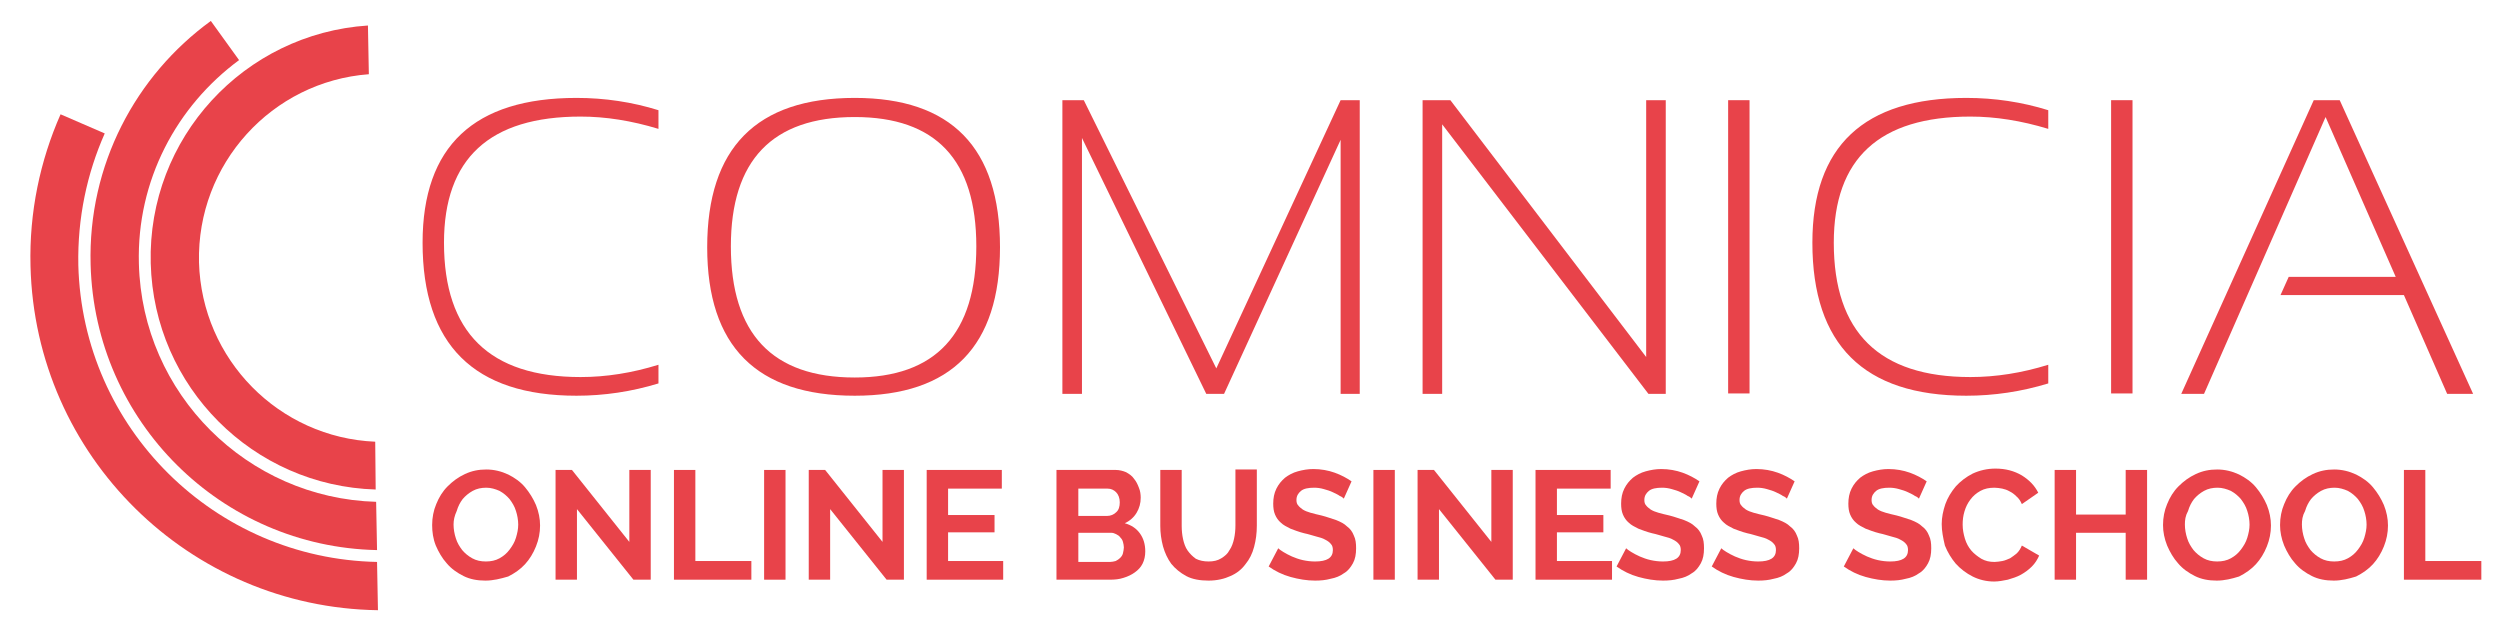 <svg enable-background="new 0 0 549 137" viewBox="0 0 549 137" xmlns="http://www.w3.org/2000/svg"><g fill="#e8434a"><g clip-rule="evenodd" fill-rule="evenodd"><path d="m46.3 4.6c-16.5 12-27 31.6-26.4 53.5.9 34.5 28.7 62 62.9 62.7l-.2-10.6c-28.3-.8-51.4-23.7-52.1-52.3-.5-18.3 8.3-34.6 22-44.7z"/><path d="m80.8 5.6c-27.2 1.8-48.4 24.7-47.7 52.2.7 27.2 22.5 48.9 49.4 49.7l-.1-10.5c-21.1-.9-38.1-18-38.7-39.4-.5-21.6 16-39.7 37.3-41.3z"/><path d="m17.2 58.2c-.2-10.3 1.9-20.1 5.8-28.9l-9.7-4.2c-4.5 10.2-6.9 21.5-6.6 33.3 1 41.8 34.9 75 76.3 75.6l-.2-10.6c-35.6-.7-64.7-29.3-65.6-65.2"/></g><path d="m144.6 84.2c-5.9 1.8-11.9 2.7-18 2.7-22.5 0-33.8-11.2-33.8-33.6 0-21.2 11.3-31.8 33.8-31.8 6.2 0 12.2.9 18 2.7v4.1c-5.9-1.8-11.6-2.7-17.1-2.7-20 0-30 9.2-30 27.7 0 19.7 10 29.5 30 29.5 5.6 0 11.3-.9 17.1-2.7z"/><path d="m155.3 54.3c0-21.8 10.8-32.8 32.4-32.8 21.2 0 31.9 10.9 31.9 32.8 0 21.7-10.6 32.6-31.9 32.6-21.6 0-32.4-10.9-32.4-32.6m32.4 28.6c17.8 0 26.7-9.6 26.7-28.8 0-19-8.9-28.4-26.7-28.4-18.1 0-27.2 9.5-27.2 28.4 0 19.2 9.1 28.8 27.2 28.8"/><path d="m233.3 86.5v-64.5h4.7l29.1 58.9 27.3-58.9h4.2v64.5h-4.2v-55.8l-25.6 55.8h-3.9l-27.3-56.2v56.2z"/><path d="m312.4 86.5v-64.5h6.1l43 56.4v-56.4h4.3v64.5h-3.8l-45.3-59.2v59.2z"/><path d="m379.5 22h4.7v64.4h-4.7z"/><path d="m449.8 84.2c-5.9 1.8-11.9 2.7-18 2.7-22.5 0-33.8-11.2-33.8-33.6 0-21.2 11.3-31.8 33.8-31.8 6.2 0 12.2.9 18 2.7v4.1c-5.9-1.8-11.6-2.7-17.1-2.7-20 0-30 9.2-30 27.7 0 19.7 10 29.5 30 29.5 5.6 0 11.3-.9 17.1-2.7z"/><path d="m463.6 22h4.7v64.4h-4.7z"/><path d="m484 86.5h-5l29.1-64.5h5.7l29.3 64.5h-5.7l-9.5-21.7h-27.1l1.8-4h23.5l-15.4-35.1z"/><path d="m106.6 127.5c-1.8 0-3.4-.3-4.8-1s-2.7-1.6-3.7-2.8c-1-1.1-1.8-2.5-2.4-3.9-.6-1.5-.8-3-.8-4.5 0-1.6.3-3.2.9-4.6.6-1.5 1.4-2.8 2.5-3.9s2.3-2 3.8-2.7 3-1 4.7-1 3.3.4 4.8 1.1c1.4.7 2.7 1.6 3.7 2.8s1.8 2.5 2.4 3.9c.6 1.5.9 3 .9 4.5 0 1.6-.3 3.1-.9 4.6s-1.4 2.8-2.4 3.9-2.3 2-3.7 2.7c-1.7.5-3.3.9-5 .9zm-7-12.3c0 1 .2 2.1.5 3 .3 1 .8 1.8 1.4 2.6.6.7 1.3 1.3 2.2 1.8s1.9.7 3 .7 2.1-.2 3-.7 1.6-1.1 2.2-1.9 1.1-1.6 1.4-2.6.5-1.9.5-2.9-.2-2.1-.5-3c-.3-1-.8-1.8-1.4-2.6-.6-.7-1.3-1.3-2.2-1.8-.9-.4-1.9-.7-2.9-.7-1.1 0-2.1.2-3 .7s-1.6 1.1-2.2 1.8c-.6.8-1 1.6-1.3 2.6-.5 1.1-.7 2-.7 3z"/><path d="m126.7 111.8v15.5h-4.7v-24.1h3.6l12.6 15.8v-15.8h4.7v24.1h-3.8z"/><path d="m148 127.3v-24.1h4.7v20h12.3v4.1z"/><path d="m167.8 127.3v-24.1h4.7v24.1z"/><path d="m182.3 111.8v15.5h-4.7v-24.1h3.6l12.6 15.8v-15.8h4.7v24.1h-3.8z"/><path d="m220.3 123.2v4.1h-16.8v-24.1h16.5v4.1h-11.8v5.8h10.2v3.8h-10.2v6.3z"/><path d="m251.5 121.1c0 1-.2 1.9-.6 2.7s-1 1.4-1.7 1.9-1.5.9-2.5 1.2c-.9.3-1.9.4-3 .4h-11.7v-24.1h13c.8 0 1.6.2 2.3.5.7.4 1.3.8 1.7 1.4.5.6.8 1.2 1.1 2 .3.7.4 1.5.4 2.2 0 1.2-.3 2.3-.9 3.3s-1.5 1.8-2.6 2.3c1.4.4 2.5 1.1 3.3 2.2s1.2 2.4 1.2 4zm-14.7-13.9v6.1h6.3c.8 0 1.5-.3 2-.8.6-.5.8-1.3.8-2.2s-.3-1.7-.8-2.2-1.1-.8-1.9-.8h-6.4zm10 13c0-.4-.1-.8-.2-1.2s-.3-.7-.6-1c-.2-.3-.5-.5-.9-.7s-.7-.3-1.1-.3h-7.2v6.4h7c.4 0 .8-.1 1.2-.2.4-.2.7-.4 1-.7s.5-.6.6-1c.1-.5.2-.9.2-1.3z"/><path d="m265.4 123.3c1.1 0 2-.2 2.8-.7s1.4-1 1.8-1.8c.5-.7.8-1.6 1-2.5s.3-1.9.3-2.9v-12.3h4.7v12.3c0 1.7-.2 3.2-.6 4.7s-1 2.7-1.9 3.8c-.8 1.1-1.9 2-3.3 2.6-1.3.6-2.9 1-4.8 1s-3.6-.3-4.9-1-2.4-1.6-3.3-2.7c-.8-1.1-1.4-2.4-1.8-3.8-.4-1.5-.6-3-.6-4.5v-12.3h4.7v12.3c0 1 .1 2 .3 2.9s.5 1.8 1 2.5 1.1 1.3 1.8 1.8c.8.4 1.7.6 2.8.6z"/><path d="m295.1 109.5c-.2-.2-.4-.4-.9-.6-.4-.3-.9-.5-1.5-.8s-1.3-.5-2-.7-1.4-.3-2.1-.3c-1.3 0-2.3.2-2.9.7s-1 1.1-1 2c0 .5.1.9.4 1.2.2.3.6.6 1 .9.5.3 1 .5 1.7.7s1.5.4 2.4.6c1.2.3 2.2.7 3.2 1 1 .4 1.8.8 2.4 1.4.7.5 1.2 1.2 1.5 2 .4.8.5 1.7.5 2.8 0 1.3-.2 2.4-.7 3.3s-1.1 1.7-2 2.2c-.8.6-1.8 1-2.9 1.2-1.1.3-2.2.4-3.4.4-1.8 0-3.6-.3-5.4-.8s-3.4-1.3-4.8-2.3l2.1-4c.2.2.6.5 1.1.8s1.2.7 1.9 1 1.5.6 2.4.8 1.8.3 2.7.3c2.6 0 3.9-.8 3.9-2.5 0-.5-.1-1-.4-1.3-.3-.4-.7-.7-1.3-1-.5-.3-1.2-.5-2-.7s-1.6-.5-2.6-.7c-1.2-.3-2.2-.7-3-1-.8-.4-1.6-.8-2.1-1.3-.6-.5-1-1.1-1.3-1.8s-.4-1.5-.4-2.4c0-1.2.2-2.3.7-3.3s1.1-1.7 1.9-2.4c.8-.6 1.7-1.1 2.8-1.4s2.2-.5 3.4-.5c1.7 0 3.3.3 4.7.8s2.7 1.2 3.7 1.9z"/><path d="m301.6 127.3v-24.1h4.7v24.1z"/><path d="m316 111.8v15.5h-4.7v-24.1h3.6l12.6 15.8v-15.8h4.7v24.1h-3.8z"/><path d="m354 123.2v4.1h-16.8v-24.1h16.5v4.1h-11.8v5.8h10.2v3.8h-10.2v6.3z"/><path d="m371.5 109.5c-.2-.2-.4-.4-.9-.6-.4-.3-.9-.5-1.5-.8s-1.3-.5-2-.7-1.4-.3-2.1-.3c-1.3 0-2.3.2-2.9.7s-1 1.1-1 2c0 .5.1.9.4 1.2.2.3.6.6 1 .9.5.3 1 .5 1.7.7s1.5.4 2.4.6c1.2.3 2.2.7 3.2 1 1 .4 1.8.8 2.4 1.4.7.5 1.2 1.2 1.5 2 .4.8.5 1.7.5 2.8 0 1.3-.2 2.4-.7 3.3s-1.1 1.7-2 2.2c-.8.6-1.8 1-2.9 1.2-1.1.3-2.2.4-3.4.4-1.8 0-3.6-.3-5.4-.8s-3.4-1.3-4.8-2.3l2.1-4c.2.2.6.5 1.1.8s1.2.7 1.9 1 1.5.6 2.4.8 1.8.3 2.7.3c2.6 0 3.9-.8 3.9-2.5 0-.5-.1-1-.4-1.3-.3-.4-.7-.7-1.3-1-.5-.3-1.2-.5-2-.7s-1.6-.5-2.6-.7c-1.2-.3-2.2-.7-3-1-.8-.4-1.6-.8-2.1-1.3-.6-.5-1-1.1-1.3-1.8s-.4-1.5-.4-2.4c0-1.2.2-2.3.7-3.3s1.1-1.7 1.9-2.4c.8-.6 1.7-1.1 2.8-1.4s2.2-.5 3.4-.5c1.7 0 3.3.3 4.7.8s2.7 1.2 3.7 1.9z"/><path d="m392.4 109.5c-.2-.2-.4-.4-.9-.6-.4-.3-.9-.5-1.5-.8s-1.3-.5-2-.7-1.4-.3-2.1-.3c-1.3 0-2.3.2-2.9.7s-1 1.1-1 2c0 .5.1.9.4 1.2.2.3.6.6 1 .9.5.3 1 .5 1.7.7s1.5.4 2.4.6c1.2.3 2.2.7 3.2 1 1 .4 1.8.8 2.4 1.4.7.5 1.2 1.2 1.5 2 .4.8.5 1.7.5 2.8 0 1.3-.2 2.4-.7 3.3s-1.1 1.7-2 2.2c-.8.6-1.8 1-2.9 1.2-1.1.3-2.2.4-3.4.4-1.8 0-3.6-.3-5.4-.8s-3.4-1.3-4.8-2.3l2.1-4c.2.2.6.5 1.1.8s1.2.7 1.9 1 1.5.6 2.4.8 1.8.3 2.7.3c2.6 0 3.9-.8 3.9-2.5 0-.5-.1-1-.4-1.3-.3-.4-.7-.7-1.3-1-.5-.3-1.2-.5-2-.7s-1.6-.5-2.6-.7c-1.2-.3-2.2-.7-3-1-.8-.4-1.6-.8-2.1-1.3-.6-.5-1-1.1-1.3-1.8s-.4-1.5-.4-2.4c0-1.2.2-2.3.7-3.3s1.1-1.7 1.9-2.4c.8-.6 1.7-1.1 2.8-1.4s2.2-.5 3.4-.5c1.7 0 3.3.3 4.7.8s2.7 1.2 3.7 1.9z"/><path d="m421.4 109.5c-.2-.2-.4-.4-.9-.6-.4-.3-.9-.5-1.5-.8s-1.3-.5-2-.7-1.4-.3-2.1-.3c-1.3 0-2.3.2-2.9.7s-1 1.1-1 2c0 .5.1.9.4 1.2.2.3.6.6 1 .9.5.3 1 .5 1.7.7s1.5.4 2.4.6c1.2.3 2.2.7 3.2 1 1 .4 1.8.8 2.4 1.4.7.5 1.2 1.2 1.5 2 .4.8.5 1.7.5 2.8 0 1.3-.2 2.4-.7 3.3s-1.1 1.7-2 2.2c-.8.6-1.8 1-2.9 1.2-1.1.3-2.2.4-3.4.4-1.8 0-3.6-.3-5.4-.8s-3.4-1.3-4.8-2.3l2.1-4c.2.2.6.5 1.1.8s1.2.7 1.9 1 1.5.6 2.4.8 1.8.3 2.7.3c2.6 0 3.9-.8 3.9-2.5 0-.5-.1-1-.4-1.3-.3-.4-.7-.7-1.3-1-.5-.3-1.2-.5-2-.7s-1.6-.5-2.6-.7c-1.2-.3-2.2-.7-3-1-.8-.4-1.6-.8-2.1-1.3-.6-.5-1-1.1-1.3-1.8s-.4-1.5-.4-2.4c0-1.2.2-2.3.7-3.3s1.1-1.7 1.9-2.4c.8-.6 1.7-1.1 2.8-1.4s2.2-.5 3.4-.5c1.7 0 3.3.3 4.7.8s2.7 1.2 3.7 1.9z"/><path d="m426.4 115.1c0-1.5.3-2.9.8-4.4.5-1.4 1.3-2.7 2.3-3.9 1-1.1 2.3-2.1 3.7-2.8 1.5-.7 3.2-1.1 5-1.1 2.2 0 4.1.5 5.8 1.5 1.6 1 2.8 2.2 3.6 3.8l-3.6 2.5c-.3-.7-.7-1.3-1.2-1.7-.5-.5-.9-.8-1.5-1.1-.5-.3-1.1-.5-1.6-.6-.6-.1-1.1-.2-1.7-.2-1.2 0-2.2.2-3.1.7s-1.6 1.1-2.2 1.9-1 1.6-1.3 2.6-.4 1.9-.4 2.9c0 1.1.2 2.1.5 3.1s.8 1.9 1.4 2.6 1.4 1.3 2.2 1.8c.9.5 1.8.7 2.9.7.5 0 1.1-.1 1.7-.2s1.2-.4 1.7-.6c.5-.3 1-.7 1.5-1.1.5-.5.8-1 1.1-1.7l3.8 2.2c-.4.9-.9 1.7-1.6 2.4s-1.5 1.3-2.4 1.8-1.9.8-2.9 1.1c-1 .2-2 .4-3 .4-1.7 0-3.3-.4-4.7-1.1s-2.7-1.7-3.7-2.8c-1-1.2-1.8-2.5-2.4-4-.4-1.7-.7-3.2-.7-4.7z"/><path d="m471.5 103.2v24.1h-4.7v-10.3h-10.9v10.3h-4.7v-24.1h4.7v9.8h10.9v-9.8z"/><path d="m486.8 127.5c-1.8 0-3.4-.3-4.8-1s-2.7-1.6-3.7-2.8c-1-1.1-1.8-2.5-2.4-3.9-.6-1.5-.9-3-.9-4.5 0-1.6.3-3.2.9-4.6.6-1.5 1.4-2.8 2.5-3.9s2.3-2 3.8-2.7 3-1 4.7-1 3.3.4 4.8 1.1c1.4.7 2.7 1.6 3.7 2.8s1.8 2.5 2.4 3.9c.6 1.5.9 3 .9 4.5 0 1.6-.3 3.1-.9 4.6s-1.4 2.8-2.4 3.9-2.3 2-3.7 2.7c-1.6.5-3.2.9-4.9.9zm-7-12.3c0 1 .2 2.1.5 3 .3 1 .8 1.8 1.4 2.6.6.7 1.3 1.3 2.2 1.8s1.9.7 3 .7 2.1-.2 3-.7 1.6-1.1 2.2-1.9 1.1-1.6 1.4-2.6.5-1.9.5-2.9-.2-2.1-.5-3c-.3-1-.8-1.8-1.4-2.6-.6-.7-1.3-1.3-2.2-1.8-.9-.4-1.9-.7-2.9-.7-1.1 0-2.1.2-3 .7s-1.6 1.1-2.2 1.8c-.6.8-1 1.6-1.3 2.6-.6 1.1-.7 2-.7 3z"/><path d="m512.5 127.5c-1.8 0-3.4-.3-4.8-1s-2.7-1.6-3.7-2.8c-1-1.1-1.8-2.5-2.4-3.9-.6-1.5-.9-3-.9-4.5 0-1.6.3-3.2.9-4.6.6-1.5 1.4-2.8 2.5-3.9s2.3-2 3.8-2.7 3-1 4.7-1 3.3.4 4.8 1.1c1.4.7 2.7 1.6 3.7 2.8s1.8 2.5 2.4 3.9c.6 1.5.9 3 .9 4.5 0 1.6-.3 3.1-.9 4.6s-1.4 2.8-2.4 3.9-2.3 2-3.7 2.7c-1.6.5-3.2.9-4.9.9zm-7-12.3c0 1 .2 2.1.5 3 .3 1 .8 1.8 1.4 2.6.6.7 1.3 1.3 2.2 1.8s1.9.7 3 .7 2.1-.2 3-.7 1.6-1.1 2.2-1.9 1.1-1.6 1.4-2.6.5-1.9.5-2.9-.2-2.1-.5-3c-.3-1-.8-1.8-1.4-2.6-.6-.7-1.3-1.3-2.2-1.8-.9-.4-1.9-.7-2.9-.7-1.1 0-2.1.2-3 .7s-1.6 1.1-2.2 1.8c-.6.8-1 1.6-1.3 2.6-.6 1.1-.7 2-.7 3z"/><path d="m527.9 127.3v-24.1h4.7v20h12.3v4.1z"/></g></svg>